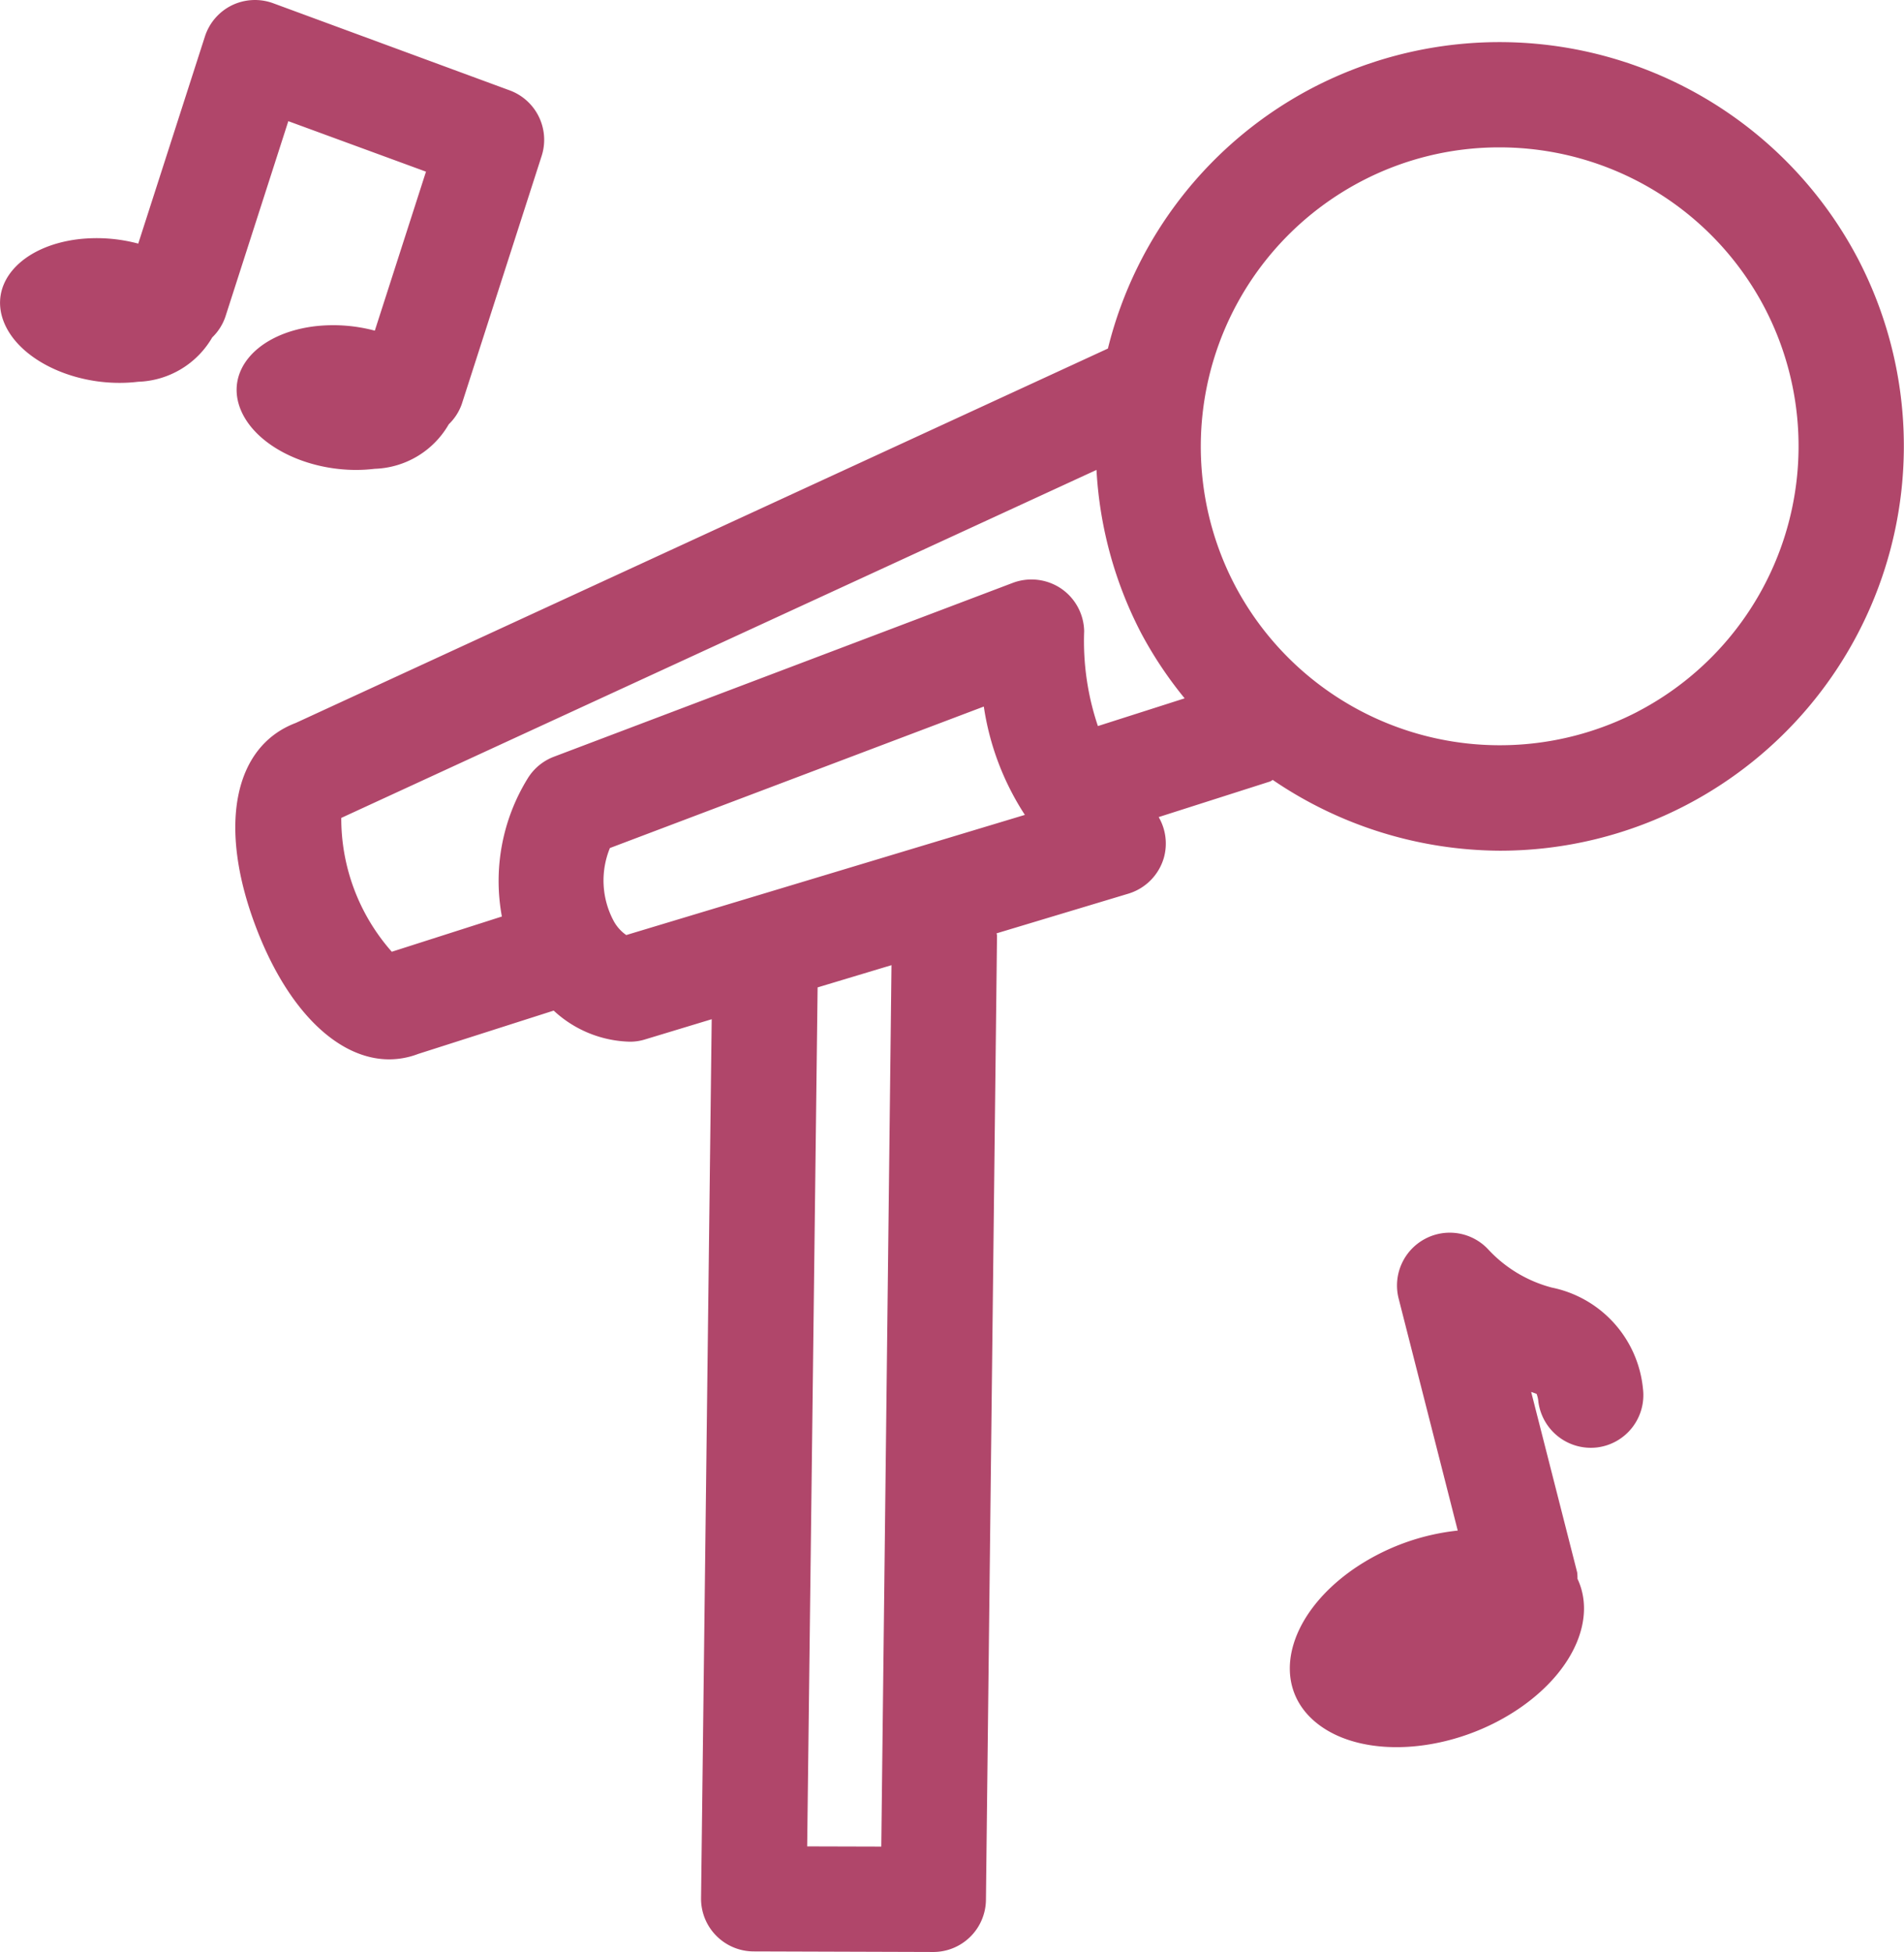 <svg xmlns="http://www.w3.org/2000/svg" width="56.523" height="57.951" viewBox="0 0 56.523 57.951">
  <path id="パス_20" data-name="パス 20" d="M-196.254,1006.43a12.02,12.02,0,0,0-16.191-5.111,11.964,11.964,0,0,0-6.09,7.747l-24.111,11.115c-1.847.7-2.314,3.075-1.184,6.052.946,2.5,2.451,3.934,3.958,3.934a2.411,2.411,0,0,0,.862-.161l4.022-1.286a3.441,3.441,0,0,0,2.26.923,1.506,1.506,0,0,0,.451-.067l1.98-.6-.316,26.09a1.561,1.561,0,0,0,.451,1.117,1.563,1.563,0,0,0,1.109.466l5.333.017h0a1.564,1.564,0,0,0,1.564-1.547l.329-28.63c0-.022-.011-.041-.013-.063l3.914-1.178a1.569,1.569,0,0,0,1.054-1.073,1.563,1.563,0,0,0-.156-1.2l3.305-1.056c.031-.01.052-.035.083-.046a12.066,12.066,0,0,0,6.75,2.1,11.948,11.948,0,0,0,5.519-1.353A12.021,12.021,0,0,0-196.254,1006.43Zm-43.54,20.543a5.977,5.977,0,0,1-1.5-3.973l22.42-10.331a11.887,11.887,0,0,0,1.323,4.84,11.848,11.848,0,0,0,1.294,1.941l-2.575.823a7.884,7.884,0,0,1-.408-2.817,1.569,1.569,0,0,0-.687-1.267,1.574,1.574,0,0,0-1.431-.167l-13.622,5.161a1.56,1.56,0,0,0-.779.644,5.8,5.8,0,0,0-.767,4.1Zm14.531,26.564-2.2-.006.31-25.5,2.193-.66Zm-7.571-27.06a1.208,1.208,0,0,1-.385-.44,2.543,2.543,0,0,1-.1-2.143l11.1-4.2A8.038,8.038,0,0,0-221,1022.91Zm30.024-6.631a8.889,8.889,0,0,1-11.97-3.78A8.888,8.888,0,0,1-211,1004.094a8.816,8.816,0,0,1,4.08-1,8.886,8.886,0,0,1,7.89,4.779A8.887,8.887,0,0,1-202.81,1019.845Zm.158,20.092a1.565,1.565,0,0,1-1.355,1.749,1.571,1.571,0,0,1-1.749-1.355.846.846,0,0,0-.053-.234c-.017-.006-.078-.03-.161-.058l1.366,5.359a1.531,1.531,0,0,1,.009.189c.541,1.145-.066,2.678-1.661,3.8-1.977,1.387-4.7,1.6-6.088.477s-.9-3.163,1.078-4.551a6.717,6.717,0,0,1,3.116-1.158l-1.755-6.891a1.568,1.568,0,0,1,.773-1.763,1.561,1.561,0,0,1,1.9.321,3.939,3.939,0,0,0,1.874,1.119A3.4,3.4,0,0,1-202.652,1039.937Zm-40.214-37.622-1.869,5.808a1.549,1.549,0,0,1-.39.612,2.64,2.64,0,0,1-2.2,1.316c-1.705.206-3.484-.574-3.973-1.743s.494-2.282,2.2-2.489a4.787,4.787,0,0,1,1.777.131l1.979-6.148a1.565,1.565,0,0,1,.8-.926,1.57,1.57,0,0,1,1.226-.062l7.022,2.587a1.564,1.564,0,0,1,.948,1.948l-2.37,7.363a1.537,1.537,0,0,1-.386.6,2.633,2.633,0,0,1-2.2,1.323c-1.705.207-3.484-.574-3.973-1.743s.494-2.282,2.2-2.489a4.787,4.787,0,0,1,1.777.131l1.519-4.72Z" transform="translate(251.425 -998.719)" fill="#b0466a"/>
</svg>
